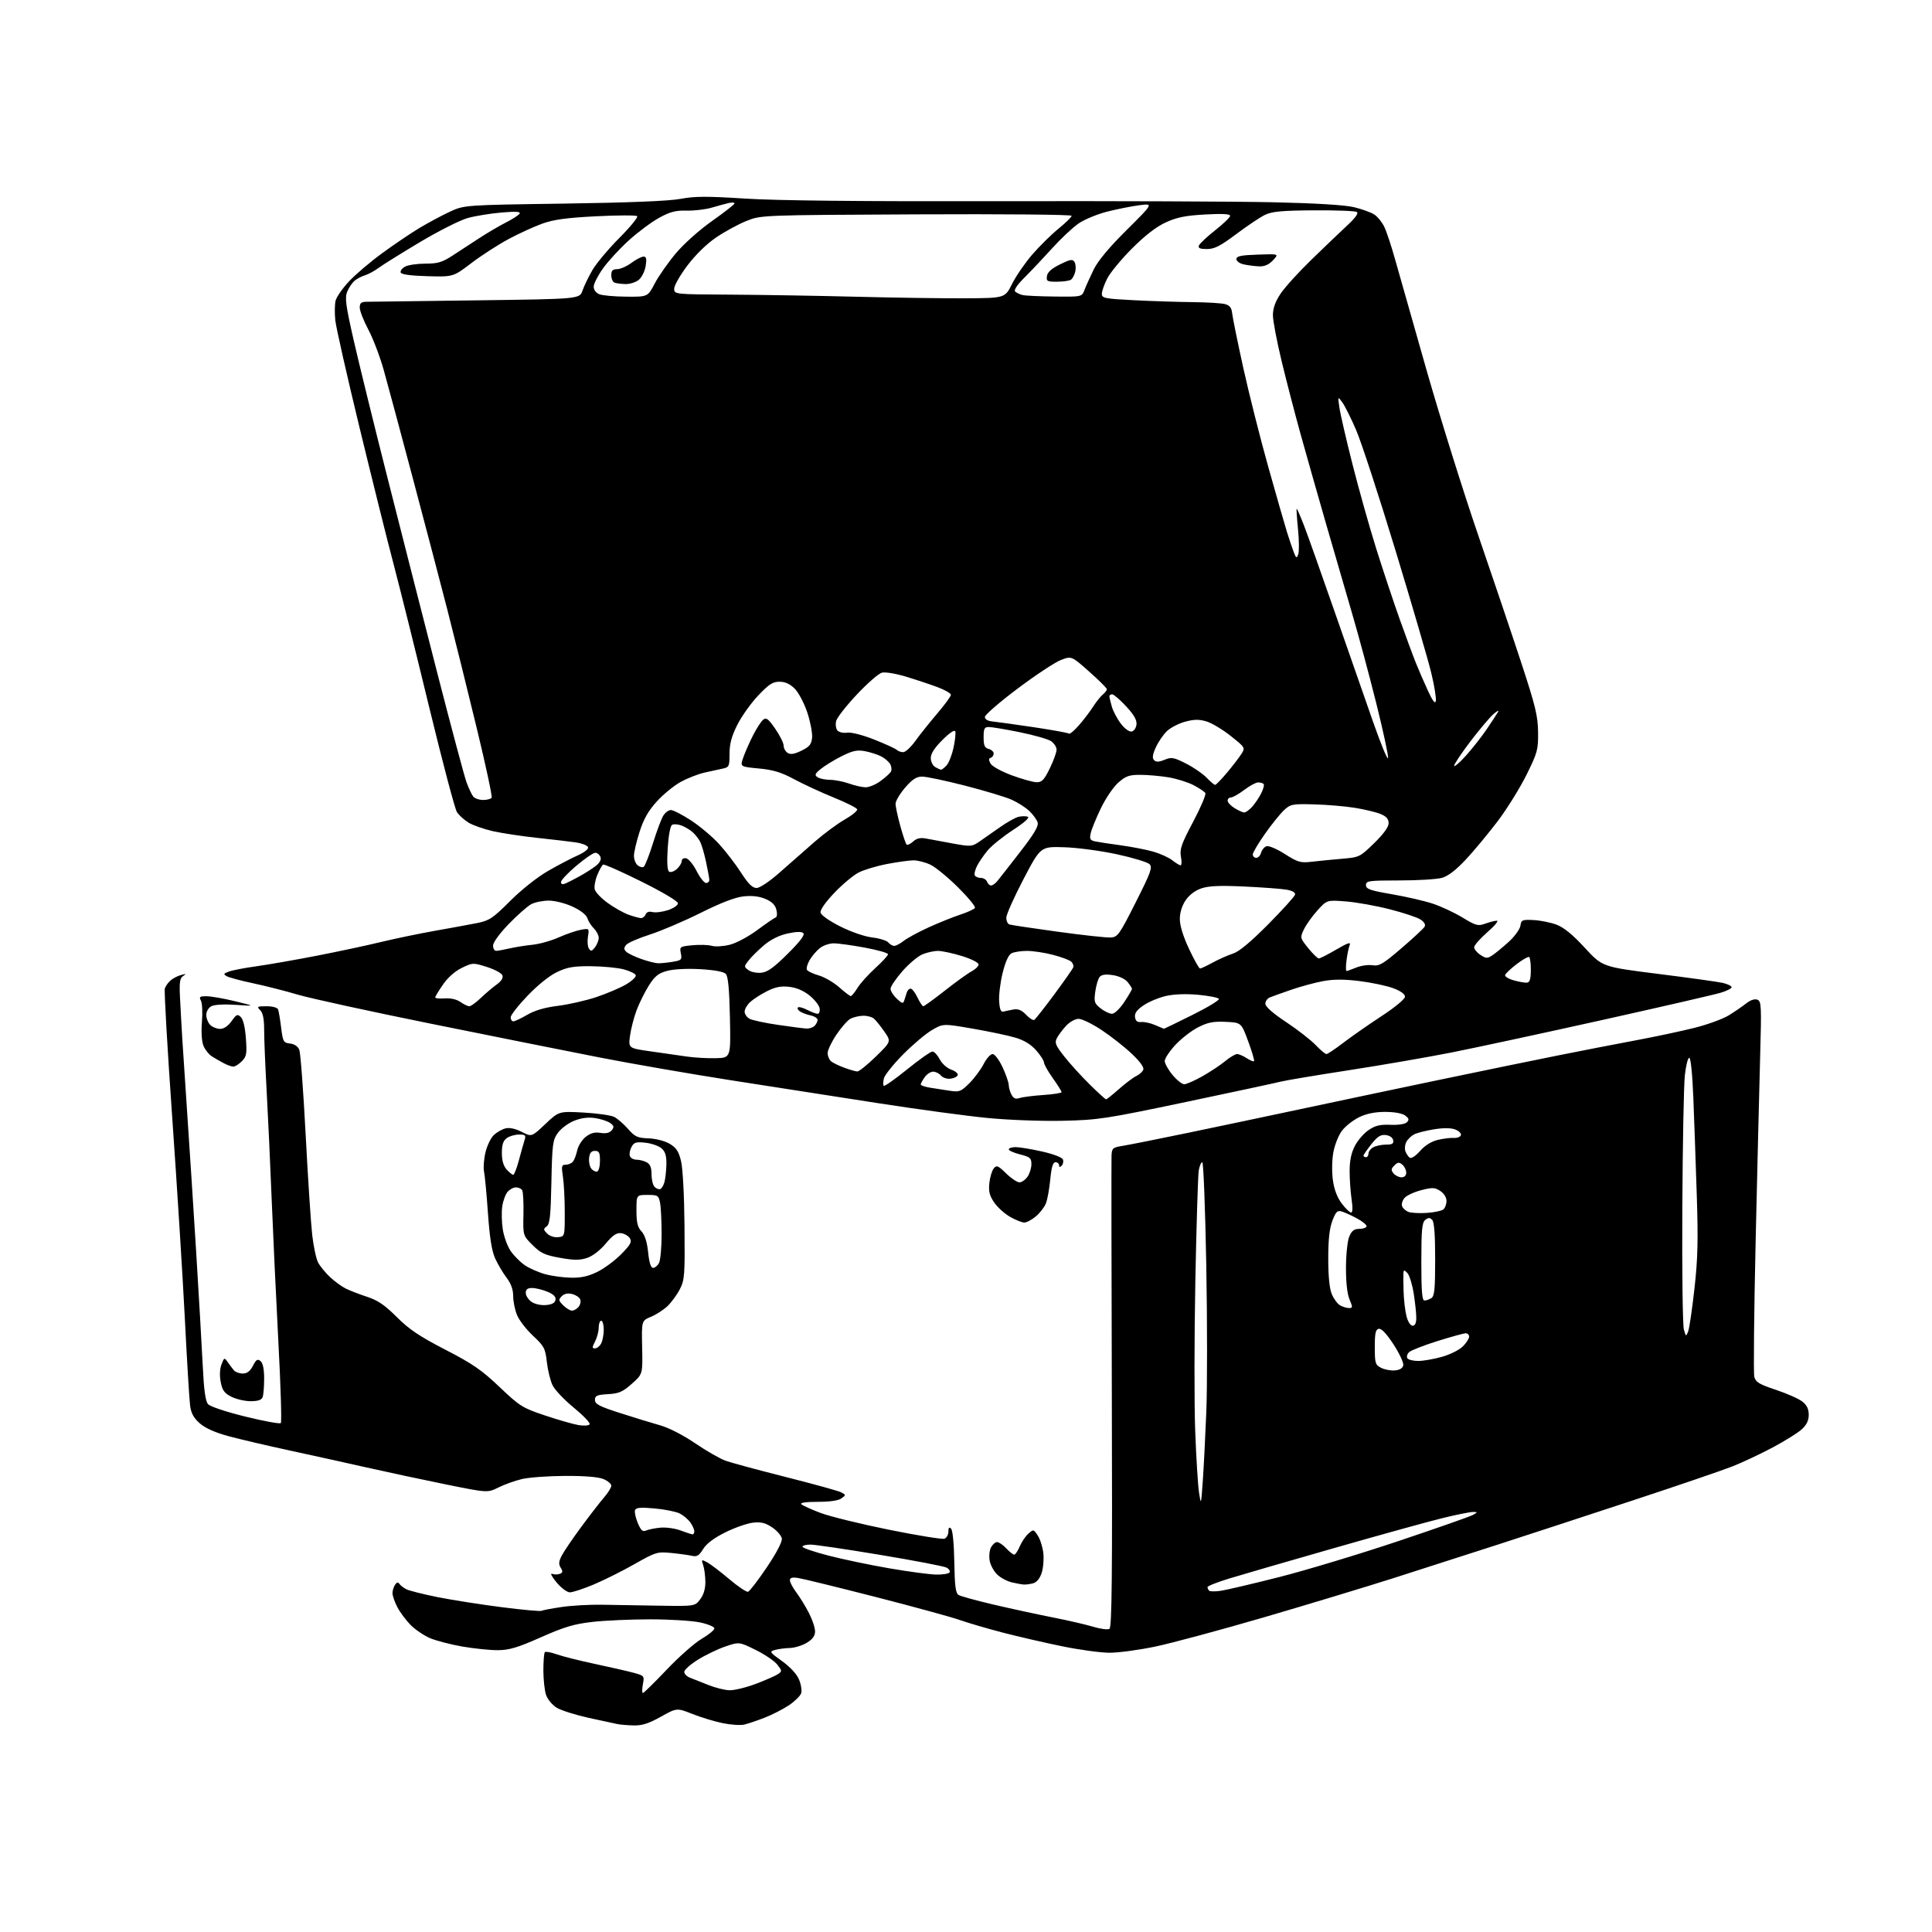 <?xml version="1.0" encoding="UTF-8" standalone="no"?>
<svg 
  version="1.1" 
  xmlns="http://www.w3.org/2000/svg" 
  xmlns:xlink="http://www.w3.org/1999/xlink" 
  xmlns:svg="http://www.w3.org/2000/svg"
  xmlns:rdf="http://www.w3.org/1999/02/22-rdf-syntax-ns#"
  xmlns:cc="http://creativecommons.org/ns#"
  xmlns:dc="http://purl.org/dc/elements/1.1/"
  viewBox="0 0 768 768"
  width="768"
  height="768"
>
<style>svg {background-color: white; }</style>"
<path stroke="none" fill="black" fill-rule="evenodd" d="M251.90,685.88C249.48,685.82 246.60,685.58 245.50,685.36C244.40,685.13 239.22,684.01 234.00,682.87C228.78,681.72 223.08,679.92 221.34,678.87C219.60,677.81 217.69,675.54 217.09,673.82C216.49,672.11 216.00,667.69 216.00,664.02C216.00,660.34 216.27,657.07 216.59,656.74C216.92,656.42 219.05,656.82 221.34,657.63C223.63,658.44 230.45,660.15 236.50,661.44C242.55,662.72 249.46,664.31 251.85,664.95C256.11,666.11 256.19,666.20 255.55,669.57C255.20,671.45 255.20,673.00 255.56,673.00C255.92,673.00 260.16,668.84 264.99,663.75C269.82,658.66 276.06,653.15 278.86,651.50C281.67,649.85 283.97,647.97 283.98,647.32C283.99,646.67 281.41,645.60 278.25,644.93C275.09,644.26 266.20,643.71 258.50,643.71C250.80,643.71 240.45,644.17 235.50,644.73C228.19,645.56 224.34,646.72 215.00,650.85C205.69,654.98 202.43,655.95 197.88,655.97C194.79,655.99 188.43,655.33 183.75,654.52C179.07,653.70 173.27,652.19 170.87,651.16C168.47,650.12 165.00,647.75 163.16,645.89C161.33,644.03 158.96,640.83 157.91,638.79C156.86,636.75 156.01,634.27 156.02,633.29C156.02,632.31 156.47,630.83 157.02,630.00C157.69,628.97 158.23,628.84 158.75,629.60C159.16,630.21 160.40,631.17 161.50,631.74C162.60,632.32 168.22,633.73 174.00,634.89C179.78,636.04 191.25,637.84 199.50,638.89C207.75,639.94 214.84,640.59 215.25,640.33C215.67,640.08 219.27,639.40 223.25,638.81C227.24,638.22 234.55,637.81 239.50,637.91C244.45,638.01 254.75,638.18 262.39,638.29C276.28,638.50 276.28,638.50 278.36,635.71C279.74,633.87 280.43,631.49 280.39,628.71C280.36,626.39 279.97,623.44 279.52,622.14C278.75,619.90 278.83,619.84 281.10,621.05C282.42,621.75 286.36,624.74 289.86,627.71C293.36,630.67 296.74,632.94 297.36,632.75C297.99,632.56 301.34,628.20 304.80,623.06C308.60,617.44 310.98,612.89 310.80,611.64C310.64,610.50 308.93,608.50 307.00,607.20C304.28,605.35 302.57,604.93 299.34,605.28C297.06,605.53 292.11,607.26 288.36,609.12C283.82,611.37 280.86,613.59 279.52,615.76C277.87,618.43 277.04,618.92 275.00,618.45C273.62,618.14 269.92,617.63 266.76,617.32C261.27,616.79 260.64,616.98 252.26,621.74C247.44,624.48 240.13,628.13 236.02,629.86C231.90,631.59 227.63,632.99 226.52,632.98C225.40,632.97 223.03,631.19 221.21,629.00C219.39,626.81 218.61,625.30 219.46,625.62C220.31,625.95 221.69,625.95 222.52,625.63C223.73,625.17 223.81,624.67 222.90,623.21C222.01,621.78 222.10,620.71 223.31,618.36C224.17,616.70 227.67,611.55 231.09,606.92C234.51,602.29 238.58,597.02 240.15,595.22C241.72,593.41 243.00,591.33 243.00,590.59C243.00,589.85 241.59,588.66 239.86,587.94C237.84,587.11 232.40,586.66 224.61,586.70C217.95,586.73 210.25,587.29 207.50,587.94C204.75,588.59 200.55,590.09 198.16,591.28C193.83,593.44 193.83,593.44 177.16,590.06C168.00,588.20 153.75,585.15 145.50,583.29C137.25,581.43 123.45,578.38 114.83,576.52C106.21,574.66 95.46,572.14 90.95,570.93C85.51,569.46 81.62,567.73 79.42,565.80C76.97,563.64 75.96,561.79 75.56,558.69C75.26,556.39 74.31,540.77 73.47,524.00C72.62,507.23 70.36,471.26 68.45,444.07C66.54,416.88 65.22,393.88 65.52,392.95C65.81,392.02 66.83,390.58 67.78,389.75C68.72,388.92 70.62,387.94 72.00,387.57C73.98,387.04 74.16,387.12 72.85,387.95C71.50,388.80 71.26,390.34 71.54,396.24C71.73,400.24 72.16,408.00 72.50,413.50C72.84,419.00 73.77,432.95 74.55,444.50C75.34,456.05 76.86,479.68 77.94,497.00C79.01,514.33 80.19,534.80 80.57,542.50C81.05,552.56 81.65,556.97 82.70,558.17C83.55,559.13 89.78,561.21 97.54,563.12C104.90,564.93 111.24,566.09 111.63,565.70C112.02,565.32 111.58,550.71 110.65,533.25C109.73,515.79 108.53,490.25 107.98,476.50C107.44,462.75 106.54,443.40 105.99,433.50C105.44,423.60 104.99,412.72 105.00,409.32C105.00,405.03 104.52,402.66 103.43,401.57C102.00,400.14 102.23,400.00 105.96,400.00C108.32,400.00 110.26,400.53 110.54,401.25C110.80,401.94 111.35,405.20 111.76,408.50C112.45,414.12 112.68,414.52 115.30,414.82C117.06,415.02 118.43,415.96 118.98,417.32C119.46,418.52 120.59,433.68 121.50,451.00C122.41,468.32 123.58,486.25 124.10,490.84C124.62,495.43 125.67,500.38 126.44,501.84C127.20,503.30 129.33,505.91 131.16,507.64C133.00,509.36 135.85,511.44 137.50,512.25C139.15,513.06 142.97,514.54 146.00,515.53C150.19,516.89 152.98,518.80 157.73,523.55C162.62,528.44 166.74,531.21 176.97,536.49C187.80,542.07 191.43,544.57 198.56,551.34C206.63,559.01 207.68,559.67 216.62,562.66C221.84,564.41 227.84,566.13 229.95,566.49C232.10,566.85 234.06,566.72 234.39,566.18C234.72,565.65 231.88,562.68 228.09,559.57C224.30,556.47 220.49,552.44 219.63,550.62C218.76,548.80 217.75,544.65 217.38,541.41C216.76,535.99 216.30,535.12 211.89,531.00C209.24,528.52 206.38,524.83 205.54,522.78C204.69,520.74 204.00,517.34 204.00,515.23C204.00,512.63 203.15,510.27 201.39,507.94C199.95,506.05 197.91,502.60 196.85,500.28C195.49,497.28 194.66,492.09 193.97,482.28C193.44,474.70 192.74,467.24 192.41,465.71C192.09,464.17 192.35,460.73 192.99,458.06C193.63,455.39 195.13,452.29 196.32,451.18C197.52,450.06 199.62,448.87 201.00,448.54C202.57,448.16 204.95,448.68 207.42,449.95C211.35,451.96 211.35,451.96 216.76,446.84C222.18,441.72 222.18,441.72 231.97,442.26C237.35,442.55 242.82,443.33 244.13,443.98C245.43,444.64 247.91,446.78 249.64,448.75C252.39,451.89 253.40,452.35 257.78,452.51C260.64,452.61 264.21,453.52 266.14,454.64C268.79,456.19 269.76,457.62 270.70,461.43C271.41,464.27 271.99,474.94 272.10,487.38C272.28,506.95 272.15,508.79 270.24,512.50C269.11,514.70 266.90,517.71 265.34,519.20C263.78,520.68 260.82,522.60 258.76,523.45C255.03,525.01 255.03,525.01 255.26,535.62C255.50,546.23 255.50,546.23 251.18,550.06C247.53,553.30 246.05,553.95 241.68,554.20C237.27,554.46 236.50,554.80 236.50,556.50C236.50,558.15 238.24,559.06 246.50,561.71C252.00,563.48 259.14,565.66 262.36,566.57C265.85,567.54 271.52,570.45 276.33,573.72C280.79,576.76 286.25,579.89 288.47,580.68C290.68,581.47 301.50,584.39 312.50,587.17C323.50,589.95 333.37,592.68 334.43,593.24C336.31,594.24 336.31,594.30 334.49,595.63C333.30,596.50 329.88,597.00 325.11,597.00C320.36,597.00 317.95,597.35 318.55,597.95C319.07,598.47 322.52,600.04 326.22,601.43C329.91,602.82 342.15,605.82 353.42,608.10C364.69,610.38 374.60,611.98 375.45,611.66C376.30,611.33 377.00,610.06 377.00,608.83C377.00,607.24 377.31,606.91 378.08,607.68C378.70,608.30 379.24,613.85 379.35,620.93C379.51,630.42 379.88,633.31 381.03,634.02C381.84,634.52 388.12,636.25 395.00,637.86C401.88,639.47 412.45,641.76 418.50,642.95C424.55,644.14 431.81,645.82 434.64,646.68C437.47,647.54 440.34,647.91 441.02,647.49C441.99,646.89 442.19,626.85 441.97,554.61C441.82,503.95 441.77,461.08 441.85,459.34C441.99,456.42 442.33,456.12 446.25,455.50C448.59,455.13 460.18,452.82 472.00,450.37C483.82,447.91 504.07,443.65 517.00,440.89C529.92,438.13 554.45,432.96 571.50,429.39C588.55,425.83 610.15,421.39 619.50,419.52C628.85,417.65 642.80,414.94 650.50,413.50C658.20,412.06 668.65,409.83 673.72,408.55C678.78,407.28 684.86,405.05 687.22,403.61C689.57,402.16 692.70,400.02 694.17,398.85C695.82,397.54 697.51,396.98 698.57,397.39C700.17,398.00 700.25,399.78 699.69,419.78C699.36,431.72 698.55,464.73 697.90,493.13C697.25,521.53 697.01,545.90 697.36,547.30C697.89,549.42 699.30,550.27 705.95,552.48C710.32,553.94 715.04,556.03 716.45,557.14C718.25,558.55 719.00,560.10 719.00,562.39C719.00,564.64 718.16,566.40 716.25,568.16C714.74,569.55 709.55,572.79 704.71,575.37C699.88,577.94 692.68,581.33 688.71,582.90C684.75,584.46 666.88,590.57 649.00,596.46C631.12,602.35 607.05,610.24 595.50,613.97C583.95,617.71 565.27,623.71 554.00,627.31C542.73,630.90 519.41,637.95 502.20,642.98C484.98,648.00 465.63,653.21 459.20,654.55C452.76,655.89 444.63,656.99 441.11,656.99C437.60,657.00 429.05,655.83 422.11,654.40C415.18,652.98 404.55,650.52 398.50,648.95C392.45,647.37 384.80,645.13 381.50,643.97C378.20,642.80 363.12,638.68 348.00,634.80C332.88,630.93 319.04,627.54 317.25,627.27C314.88,626.91 314.00,627.17 314.00,628.20C314.00,628.97 315.16,631.16 316.58,633.06C318.00,634.95 320.25,638.62 321.58,641.22C322.91,643.81 324.00,647.08 324.00,648.48C324.00,650.28 323.05,651.61 320.75,653.01C318.96,654.10 315.93,655.04 314.00,655.10C312.07,655.15 309.41,655.50 308.07,655.88C305.76,656.52 305.89,656.74 310.89,660.33C314.10,662.63 316.72,665.47 317.62,667.62C318.43,669.56 318.81,672.01 318.48,673.07C318.14,674.13 315.98,676.27 313.68,677.82C311.38,679.38 307.02,681.61 304.00,682.79C300.98,683.97 297.30,685.21 295.83,685.55C294.36,685.90 290.54,685.64 287.33,684.99C284.12,684.34 278.70,682.70 275.27,681.34C269.04,678.88 269.04,678.88 262.67,682.44C257.86,685.13 255.23,685.97 251.90,685.88zM289.98,671.90C291.89,671.96 296.62,670.81 300.48,669.35C304.34,667.88 308.29,666.15 309.26,665.49C310.93,664.36 310.91,664.16 308.97,661.69C307.85,660.26 303.98,657.64 300.38,655.87C293.83,652.64 293.83,652.64 288.33,654.51C285.30,655.54 280.39,657.91 277.41,659.77C274.43,661.63 272.00,663.80 272.00,664.60C272.00,665.39 273.01,666.43 274.25,666.90C275.49,667.37 278.75,668.66 281.50,669.78C284.25,670.89 288.07,671.85 289.98,671.90zM485.40,632.35C487.66,632.00 498.05,629.56 508.50,626.91C518.95,624.26 540.12,617.88 555.54,612.72C570.97,607.55 584.47,602.82 585.54,602.20C587.48,601.07 587.48,601.06 585.50,601.03C584.40,601.02 579.00,602.10 573.50,603.45C568.00,604.79 548.65,610.14 530.50,615.34C512.35,620.53 493.56,625.98 488.75,627.45C483.94,628.92 480.00,630.47 480.00,630.89C480.00,631.32 480.29,631.96 480.65,632.32C481.01,632.68 483.15,632.69 485.40,632.35zM407.00,629.88C406.18,629.84 404.01,629.44 402.18,629.01C400.36,628.58 397.78,627.20 396.45,625.95C395.12,624.70 393.76,622.22 393.42,620.45C393.09,618.67 393.32,616.26 393.94,615.11C394.56,613.95 395.65,613.00 396.36,613.00C397.07,613.00 398.71,614.12 400.00,615.50C401.29,616.88 402.71,618.00 403.16,618.00C403.61,618.00 404.59,616.54 405.35,614.75C406.11,612.96 407.65,610.67 408.78,609.67C410.80,607.87 410.88,607.89 412.55,610.43C413.48,611.86 414.47,614.99 414.74,617.40C415.01,619.80 414.71,623.34 414.07,625.28C413.35,627.48 412.09,629.01 410.71,629.38C409.49,629.71 407.82,629.93 407.00,629.88zM372.19,625.92C374.77,625.97 377.15,625.57 377.47,625.05C377.79,624.53 377.25,623.67 376.25,623.14C375.26,622.61 363.40,620.33 349.90,618.09C336.39,615.84 323.91,614.00 322.17,614.00C320.43,614.00 319.00,614.38 319.00,614.85C319.00,615.32 323.61,616.89 329.25,618.35C334.89,619.82 345.80,622.10 353.50,623.43C361.20,624.76 369.61,625.88 372.19,625.92zM275.25,609.93C275.66,609.97 276.00,609.43 276.00,608.72C276.00,608.02 275.30,606.44 274.44,605.22C273.58,603.99 271.67,602.38 270.19,601.63C268.71,600.89 264.23,599.99 260.22,599.63C254.67,599.13 252.83,599.29 252.44,600.29C252.16,601.02 252.65,603.31 253.52,605.39C254.76,608.35 255.47,609.01 256.80,608.42C257.74,608.00 260.30,607.48 262.50,607.27C264.70,607.06 268.30,607.55 270.50,608.37C272.70,609.19 274.84,609.89 275.25,609.93zM478.11,589.00C478.48,583.77 479.12,571.40 479.52,561.50C479.93,551.60 479.92,525.16 479.51,502.75C479.10,480.34 478.39,462.00 477.93,462.00C477.47,462.00 476.84,463.46 476.53,465.25C476.21,467.04 475.61,486.73 475.17,509.00C474.74,531.27 474.71,558.19 475.11,568.82C475.51,579.45 476.19,590.47 476.63,593.32C477.42,598.42 477.44,598.36 478.11,589.00zM99.64,557.00C97.36,557.00 93.93,556.21 92.02,555.25C89.20,553.83 88.38,552.72 87.74,549.39C87.24,546.84 87.36,544.19 88.04,542.39C89.12,539.58 89.19,539.56 90.54,541.50C91.31,542.60 92.41,544.06 93.01,544.75C93.60,545.44 95.17,546.00 96.51,546.00C98.22,546.00 99.42,545.08 100.54,542.93C101.83,540.43 102.39,540.08 103.56,541.05C104.51,541.84 105.00,544.22 105.00,548.04C105.00,551.23 104.73,554.55 104.39,555.42C103.97,556.51 102.50,557.00 99.64,557.00zM554.49,544.76C556.45,544.59 557.60,543.88 557.83,542.70C558.01,541.71 556.26,537.97 553.94,534.40C551.19,530.19 549.14,528.02 548.10,528.22C546.82,528.47 546.50,529.90 546.50,535.48C546.50,541.89 546.70,542.54 549.00,543.73C550.38,544.44 552.85,544.90 554.49,544.76zM563.74,541.00C565.74,541.00 569.98,540.27 573.18,539.37C576.37,538.47 580.12,536.61 581.49,535.23C582.87,533.86 584.00,532.11 584.00,531.36C584.00,530.61 583.39,530.00 582.64,530.00C581.89,530.00 576.83,531.40 571.39,533.10C565.95,534.81 560.88,536.79 560.13,537.51C559.38,538.22 559.07,539.30 559.44,539.90C559.81,540.51 561.75,541.00 563.74,541.00zM236.52,536.00C237.30,536.00 238.40,535.13 238.96,534.07C239.53,533.00 240.00,530.53 240.00,528.57C240.00,526.60 239.55,525.00 239.00,525.00C238.45,525.00 238.00,526.24 237.99,527.75C237.99,529.26 237.34,531.74 236.55,533.25C235.33,535.60 235.32,536.00 236.52,536.00zM671.07,529.26C671.54,528.04 672.67,520.39 673.57,512.26C674.90,500.42 675.08,493.05 674.49,475.00C674.09,462.62 673.48,445.30 673.13,436.50C672.75,426.92 672.10,420.50 671.50,420.50C670.95,420.50 670.16,423.65 669.75,427.50C669.33,431.35 668.88,454.98 668.75,480.00C668.61,505.02 668.89,526.85 669.36,528.50C670.19,531.39 670.25,531.42 671.07,529.26zM561.54,527.00C562.52,527.00 563.00,525.94 562.99,523.75C562.99,521.96 562.51,517.58 561.94,514.00C561.36,510.43 560.24,506.84 559.45,506.04C558.18,504.75 557.99,504.75 557.88,506.04C557.81,506.84 557.85,510.20 557.95,513.50C558.05,516.80 558.57,521.19 559.11,523.25C559.67,525.43 560.69,527.00 561.54,527.00zM227.38,521.00C228.14,521.00 229.31,520.33 229.99,519.51C230.67,518.69 230.97,517.36 230.65,516.54C230.34,515.73 228.90,514.76 227.46,514.40C225.71,513.96 224.32,514.25 223.31,515.26C221.94,516.63 222.01,517.01 223.89,518.89C225.05,520.05 226.62,521.00 227.38,521.00zM536.20,519.97C537.75,520.00 537.77,519.70 536.45,516.53C535.52,514.31 535.02,509.72 535.05,503.78C535.07,498.56 535.65,493.19 536.37,491.50C537.34,489.24 538.31,488.50 540.31,488.50C541.76,488.50 543.08,488.06 543.23,487.52C543.38,486.98 541.70,485.57 539.50,484.38C537.30,483.19 534.55,481.93 533.39,481.59C531.62,481.06 531.03,481.63 529.64,485.26C528.49,488.29 528.00,492.75 528.00,500.32C528.00,507.29 528.49,512.25 529.41,514.43C530.18,516.28 531.64,518.28 532.66,518.87C533.67,519.46 535.26,519.95 536.20,519.97zM216.99,518.78C219.40,518.59 220.59,517.95 220.82,516.73C221.05,515.50 220.08,514.51 217.61,513.48C215.66,512.67 212.92,512.00 211.53,512.00C209.69,512.00 209.00,512.53 209.00,513.94C209.00,515.01 210.01,516.60 211.25,517.48C212.54,518.39 214.98,518.95 216.99,518.78zM566.25,516.98C566.94,516.98 568.17,516.54 569.00,516.02C570.22,515.25 570.50,512.37 570.50,500.58C570.50,490.60 570.12,485.72 569.29,484.89C568.35,483.95 567.75,483.97 566.54,484.96C565.27,486.02 565.00,488.99 565.00,501.62C565.00,513.27 565.30,517.00 566.25,516.98zM227.05,507.91C231.09,507.98 233.96,507.32 237.57,505.53C240.30,504.17 244.54,501.01 246.99,498.51C250.67,494.76 251.27,493.65 250.38,492.23C249.78,491.28 248.22,490.37 246.90,490.21C245.09,489.99 243.57,491.02 240.77,494.37C238.53,497.05 235.57,499.32 233.36,500.05C230.45,501.01 228.19,501.00 222.59,500.00C216.55,498.92 214.94,498.17 211.70,494.93C207.89,491.13 207.89,491.13 208.08,482.69C208.18,478.04 207.96,473.74 207.57,473.12C207.19,472.50 206.08,472.00 205.10,472.00C204.11,472.00 202.63,472.79 201.79,473.75C200.95,474.71 199.99,477.31 199.66,479.52C199.32,481.74 199.42,485.88 199.87,488.73C200.32,491.59 201.73,495.44 203.00,497.30C204.28,499.16 206.80,501.69 208.60,502.93C210.41,504.17 214.05,505.77 216.69,506.50C219.34,507.23 224.00,507.86 227.05,507.91zM259.61,504.00C260.33,504.00 261.40,503.13 261.96,502.07C262.53,501.00 263.00,495.88 263.00,490.69C263.00,485.50 262.72,479.84 262.38,478.12C261.79,475.20 261.48,475.00 257.38,475.00C253.00,475.00 253.00,475.00 253.00,481.19C253.00,485.99 253.45,487.85 255.00,489.50C256.33,490.91 257.21,493.67 257.64,497.81C258.07,501.95 258.72,504.00 259.61,504.00zM221.88,491.80C224.50,491.50 224.50,491.50 224.50,482.00C224.50,476.77 224.17,470.36 223.77,467.75C223.12,463.53 223.24,463.00 224.90,463.00C225.92,463.00 227.21,462.44 227.76,461.75C228.32,461.06 229.08,459.04 229.46,457.26C229.84,455.48 231.36,453.08 232.83,451.92C234.75,450.41 236.39,449.96 238.69,450.34C240.84,450.69 242.29,450.36 243.15,449.32C244.20,448.05 244.11,447.55 242.58,446.43C241.56,445.69 238.87,444.80 236.59,444.46C233.77,444.04 231.09,444.38 228.21,445.53C225.88,446.47 222.97,448.63 221.75,450.35C219.71,453.21 219.50,454.82 219.19,469.93C218.92,483.31 218.57,486.60 217.32,487.51C215.94,488.51 215.97,488.82 217.51,490.37C218.51,491.37 220.37,491.98 221.88,491.80zM407.17,485.98C406.25,485.97 403.71,484.96 401.53,483.72C399.35,482.48 396.49,479.90 395.19,477.98C393.34,475.25 392.92,473.58 393.29,470.25C393.54,467.91 394.33,465.31 395.04,464.45C396.17,463.09 396.76,463.33 399.95,466.45C401.95,468.40 404.33,470.00 405.24,470.00C406.14,470.00 407.59,469.00 408.44,467.78C409.30,466.56 410.00,464.31 410.00,462.79C410.00,460.35 409.47,459.90 405.50,458.90C403.02,458.27 401.00,457.37 401.00,456.88C401.00,456.40 402.24,456.00 403.75,456.00C405.26,456.00 409.98,456.78 414.23,457.74C418.70,458.74 422.20,460.08 422.52,460.90C422.82,461.69 422.60,462.80 422.03,463.37C421.32,464.08 421.00,464.03 421.00,463.20C421.00,462.54 420.36,462.00 419.58,462.00C418.56,462.00 417.98,463.89 417.51,468.75C417.15,472.46 416.39,476.75 415.80,478.27C415.22,479.79 413.41,482.16 411.79,483.52C410.17,484.88 408.09,485.99 407.17,485.98zM567.19,482.15C570.11,481.95 573.06,481.34 573.75,480.77C574.44,480.21 575.00,478.70 575.00,477.40C575.00,476.00 574.00,474.39 572.52,473.42C570.36,472.01 569.41,471.97 565.00,473.10C562.23,473.81 559.24,475.18 558.36,476.16C557.48,477.13 557.03,478.63 557.36,479.49C557.69,480.35 558.84,481.37 559.92,481.77C560.99,482.17 564.27,482.34 567.19,482.15zM537.09,482.00C537.70,482.00 537.78,480.06 537.28,476.75C536.85,473.86 536.50,468.80 536.50,465.50C536.50,461.36 537.15,458.26 538.59,455.50C539.73,453.30 542.19,450.47 544.05,449.21C546.67,447.42 548.61,446.96 552.74,447.13C555.92,447.26 558.55,446.85 559.28,446.10C560.24,445.13 560.09,444.56 558.56,443.43C557.38,442.56 554.26,442.00 550.62,442.00C546.58,442.00 543.22,442.68 540.29,444.10C537.90,445.26 534.83,447.67 533.47,449.46C532.10,451.24 530.55,455.14 530.02,458.10C529.47,461.17 529.39,465.95 529.85,469.17C530.37,472.91 531.58,476.07 533.37,478.42C534.87,480.39 536.54,482.00 537.09,482.00zM262.43,472.69C262.99,472.50 263.75,471.26 264.12,469.93C264.50,468.59 264.85,465.43 264.90,462.90C264.97,459.52 264.48,457.84 263.04,456.54C261.96,455.56 259.08,454.54 256.64,454.26C252.81,453.83 252.04,454.07 251.02,455.96C250.38,457.17 250.09,458.80 250.39,459.58C250.69,460.36 251.88,461.00 253.03,461.00C254.19,461.00 256.00,461.47 257.07,462.04C258.45,462.78 259.00,464.14 259.00,466.84C259.00,468.91 259.55,471.15 260.21,471.81C260.88,472.48 261.88,472.87 262.43,472.69zM557.12,468.00C558.29,468.00 559.00,467.29 559.00,466.12C559.00,465.09 558.30,463.67 557.45,462.96C556.17,461.90 555.62,461.95 554.29,463.29C552.95,464.62 552.90,465.17 553.96,466.45C554.67,467.30 556.09,468.00 557.12,468.00zM204.02,467.00C204.41,467.00 205.41,464.41 206.26,461.25C207.10,458.09 208.12,454.49 208.51,453.25C209.15,451.27 208.89,451.00 206.31,451.00C204.70,451.00 202.51,451.64 201.44,452.42C200.02,453.46 199.50,455.04 199.50,458.31C199.50,461.31 200.13,463.49 201.40,464.90C202.45,466.05 203.63,467.00 204.02,467.00zM237.40,465.70C238.01,465.50 238.50,463.57 238.50,461.42C238.50,458.17 238.16,457.50 236.50,457.50C235.05,457.50 234.41,458.27 234.18,460.31C234.00,461.86 234.41,463.78 235.08,464.59C235.75,465.40 236.80,465.90 237.40,465.70zM564.50,457.53C566.39,455.36 568.97,453.75 571.50,453.14C573.70,452.61 576.58,452.25 577.90,452.34C579.22,452.43 580.49,451.94 580.73,451.26C580.97,450.57 579.96,449.56 578.50,449.00C576.75,448.33 573.81,448.31 569.97,448.93C566.75,449.45 563.19,450.36 562.08,450.96C560.96,451.56 559.59,452.90 559.03,453.95C558.47,455.00 558.31,456.68 558.68,457.68C559.05,458.68 559.84,459.83 560.43,460.23C561.03,460.64 562.81,459.45 564.50,457.53zM543.00,460.00C543.55,460.00 544.00,459.34 544.00,458.54C544.00,457.73 544.87,456.60 545.93,456.04C547.00,455.47 549.28,455.00 551.01,455.00C553.46,455.00 554.07,454.62 553.81,453.25C553.62,452.22 552.41,451.37 550.87,451.20C548.83,450.96 547.56,451.77 545.13,454.84C543.41,457.01 542.00,459.06 542.00,459.39C542.00,459.73 542.45,460.00 543.00,460.00zM422.50,445.53C414.06,445.72 400.94,445.23 392.50,444.41C384.25,443.61 364.68,440.96 349.00,438.52C333.32,436.09 307.23,432.03 291.00,429.49C274.77,426.96 251.15,422.86 238.50,420.39C225.85,417.91 195.70,411.88 171.50,406.98C147.30,402.09 123.45,396.88 118.50,395.42C113.55,393.95 105.53,391.91 100.68,390.88C95.83,389.86 91.10,388.60 90.18,388.08C88.71,387.26 88.81,387.02 91.00,386.21C92.38,385.69 97.33,384.74 102.00,384.10C106.67,383.45 117.47,381.56 126.00,379.90C134.53,378.24 146.00,375.79 151.50,374.45C157.00,373.12 166.68,371.11 173.00,369.99C179.32,368.88 186.89,367.48 189.81,366.90C194.53,365.95 195.97,364.98 202.81,358.14C207.27,353.68 213.56,348.69 217.78,346.26C221.78,343.95 227.11,341.16 229.62,340.05C232.27,338.88 234.00,337.51 233.76,336.78C233.53,336.09 231.35,335.23 228.92,334.87C226.49,334.52 219.55,333.70 213.50,333.06C207.45,332.41 199.56,331.22 195.96,330.41C192.37,329.60 188.00,328.07 186.27,327.02C184.53,325.96 182.44,324.06 181.63,322.80C180.82,321.53 175.85,302.73 170.58,281.00C165.32,259.27 158.99,233.85 156.52,224.50C154.04,215.15 147.93,190.62 142.93,170.00C137.93,149.38 133.59,130.18 133.29,127.34C132.99,124.50 133.04,120.97 133.41,119.50C133.78,118.03 136.18,114.59 138.74,111.85C141.30,109.11 147.24,104.06 151.95,100.63C156.65,97.19 163.26,92.72 166.64,90.69C170.01,88.66 175.41,85.76 178.64,84.25C184.50,81.50 184.50,81.50 224.00,80.94C250.11,80.56 265.87,79.92 270.50,79.06C276.18,77.99 281.01,77.97 296.16,78.94C308.63,79.75 342.11,80.09 397.16,79.98C442.45,79.88 491.43,80.07 506.00,80.40C522.92,80.77 534.56,81.48 538.21,82.35C541.35,83.11 545.00,84.42 546.31,85.28C547.63,86.15 549.43,88.38 550.31,90.24C551.20,92.11 553.11,97.88 554.56,103.07C556.01,108.26 561.63,128.03 567.04,147.00C572.46,165.97 581.68,195.45 587.53,212.50C593.38,229.55 601.13,252.50 604.74,263.50C610.35,280.57 611.33,284.60 611.41,291.00C611.49,298.01 611.19,299.13 606.81,308.00C604.22,313.23 599.07,321.52 595.36,326.43C591.64,331.33 585.95,338.19 582.71,341.66C578.73,345.90 575.62,348.29 573.15,348.97C571.14,349.53 563.54,349.99 556.25,349.99C544.03,350.00 543.00,350.14 543.00,351.85C543.00,353.41 544.59,353.97 553.25,355.46C558.89,356.43 566.20,358.11 569.50,359.20C572.80,360.29 578.15,362.78 581.38,364.74C586.74,367.99 587.55,368.20 590.45,367.15C592.21,366.52 594.28,366.00 595.05,366.00C595.83,366.00 594.11,368.06 591.23,370.58C588.35,373.10 586.00,375.78 586.00,376.55C586.00,377.32 587.12,378.69 588.50,379.59C590.73,381.05 591.24,381.07 593.25,379.74C594.49,378.92 597.42,376.51 599.76,374.38C602.10,372.24 604.18,369.38 604.38,368.00C604.72,365.68 605.10,365.52 609.62,365.74C612.30,365.87 616.41,366.70 618.74,367.57C621.65,368.66 625.17,371.53 629.98,376.76C636.99,384.36 636.99,384.36 659.24,387.15C671.49,388.69 683.00,390.29 684.84,390.72C686.68,391.15 688.25,391.90 688.34,392.39C688.43,392.88 686.48,393.89 684.00,394.63C681.52,395.38 660.38,400.25 637.00,405.45C613.62,410.66 586.62,416.47 577.00,418.38C567.38,420.28 548.92,423.47 536.00,425.46C523.08,427.45 510.93,429.49 509.00,429.99C507.07,430.49 490.20,434.11 471.50,438.04C439.54,444.76 436.60,445.21 422.50,445.53zM405.34,436.48C406.53,436.09 410.76,435.55 414.75,435.28C418.74,435.01 422.00,434.49 422.00,434.14C422.00,433.78 420.43,431.28 418.50,428.57C416.57,425.86 415.00,423.07 415.00,422.36C415.00,421.65 413.61,419.48 411.91,417.55C409.83,415.18 407.12,413.52 403.66,412.49C400.82,411.64 393.19,410.03 386.70,408.91C374.90,406.87 374.90,406.87 370.43,409.49C367.97,410.93 362.82,415.28 358.97,419.17C355.13,423.05 351.71,427.32 351.37,428.66C351.03,430.00 351.00,431.34 351.30,431.63C351.60,431.93 355.78,428.99 360.60,425.09C365.42,421.19 369.94,418.00 370.66,418.00C371.37,418.00 372.66,419.38 373.54,421.07C374.43,422.80 376.43,424.60 378.11,425.19C379.75,425.76 380.92,426.74 380.72,427.36C380.51,427.99 379.22,428.64 377.84,428.80C376.46,428.97 374.75,428.40 374.04,427.55C373.33,426.70 371.94,426.00 370.93,426.00C369.93,426.00 368.41,427.00 367.56,428.22C366.70,429.44 366.00,430.75 366.00,431.11C366.00,431.48 367.69,432.05 369.75,432.38C371.81,432.71 375.35,433.26 377.60,433.60C381.36,434.17 382.01,433.92 385.35,430.59C387.35,428.58 389.90,425.16 391.01,422.97C392.13,420.79 393.73,419.00 394.57,419.00C395.43,419.00 397.15,421.28 398.54,424.25C399.88,427.14 400.98,430.32 400.99,431.32C401.00,432.31 401.49,434.04 402.09,435.16C402.89,436.67 403.73,437.01 405.34,436.48zM439.68,437.00C439.96,437.00 442.29,435.15 444.85,432.88C447.41,430.61 450.49,428.30 451.69,427.75C452.90,427.19 454.15,426.05 454.47,425.23C454.84,424.26 453.16,421.96 449.77,418.77C446.87,416.04 441.50,411.83 437.82,409.40C434.15,406.98 430.08,405.00 428.76,405.00C427.45,405.00 425.22,406.23 423.81,407.75C422.40,409.26 420.74,411.48 420.13,412.67C419.17,414.54 419.58,415.55 423.14,420.05C425.40,422.92 429.94,427.91 433.22,431.13C436.49,434.36 439.40,437.00 439.68,437.00zM470.74,431.00C471.62,431.00 474.85,429.59 477.92,427.86C480.99,426.13 485.07,423.43 486.98,421.86C488.89,420.29 491.04,419.00 491.76,419.00C492.48,419.00 494.19,419.74 495.57,420.64C496.94,421.53 498.26,422.08 498.50,421.84C498.73,421.60 497.69,418.05 496.18,413.95C493.44,406.50 493.44,406.50 487.28,406.20C482.33,405.97 480.16,406.39 476.27,408.36C473.60,409.72 469.53,412.88 467.21,415.39C464.89,417.90 463.00,420.76 463.00,421.75C463.00,422.74 464.38,425.22 466.07,427.27C467.76,429.32 469.86,431.00 470.74,431.00zM340.76,425.93C341.45,425.97 344.77,423.31 348.15,420.01C354.29,414.02 354.29,414.02 351.52,410.03C350.00,407.84 348.12,405.52 347.34,404.87C346.57,404.23 344.62,403.73 343.03,403.78C341.43,403.83 339.20,404.36 338.07,404.96C336.94,405.57 334.43,408.41 332.50,411.27C330.58,414.13 329.00,417.44 329.00,418.61C329.00,419.79 329.61,421.26 330.36,421.88C331.10,422.50 333.46,423.65 335.61,424.43C337.75,425.22 340.07,425.89 340.76,425.93zM92.75,423.99C92.06,423.99 90.38,423.40 89.00,422.67C87.62,421.95 85.50,420.72 84.28,419.96C83.06,419.19 81.53,417.29 80.89,415.75C80.19,414.04 79.94,410.30 80.27,406.22C80.57,402.53 80.39,398.72 79.87,397.76C79.06,396.24 79.39,396.00 82.21,396.03C84.02,396.05 89.10,396.94 93.50,398.02C101.50,399.98 101.50,399.98 93.76,399.45C89.09,399.13 85.22,399.35 84.01,399.99C82.86,400.61 82.00,402.09 82.00,403.46C82.00,404.78 82.71,406.56 83.57,407.43C84.44,408.29 86.21,409.00 87.50,409.00C89.00,409.00 90.67,407.87 92.06,405.91C94.01,403.17 94.42,403.00 95.76,404.33C96.68,405.25 97.45,408.52 97.75,412.79C98.19,418.93 98.00,420.00 96.13,421.87C94.96,423.04 93.44,424.00 92.75,423.99zM284.50,420.65C290.50,420.50 290.50,420.50 290.16,404.50C289.91,393.06 289.44,388.11 288.50,387.13C287.67,386.26 283.96,385.58 278.34,385.26C273.09,384.97 267.75,385.24 265.19,385.94C261.72,386.88 260.32,388.00 257.94,391.75C256.32,394.31 254.12,398.75 253.04,401.62C251.97,404.48 250.80,409.05 250.44,411.76C249.78,416.68 249.78,416.68 258.64,417.93C263.51,418.62 269.98,419.55 273.00,419.99C276.02,420.43 281.20,420.73 284.50,420.65zM527.27,419.00C527.76,419.00 530.71,417.04 533.83,414.64C536.95,412.24 543.77,407.48 549.00,404.05C554.55,400.41 558.50,397.14 558.50,396.19C558.50,395.16 556.76,393.92 553.79,392.81C551.20,391.85 545.22,390.59 540.49,390.00C534.42,389.24 530.18,389.24 526.05,389.99C522.83,390.58 517.11,392.12 513.35,393.42C509.58,394.72 505.71,396.11 504.75,396.50C503.79,396.89 503.00,398.02 503.00,399.02C503.00,400.16 506.00,402.81 511.25,406.29C515.79,409.30 521.05,413.39 522.95,415.38C524.84,417.37 526.79,419.00 527.27,419.00zM320.55,408.87C321.68,408.94 323.14,408.46 323.80,407.80C324.46,407.14 325.00,406.07 325.00,405.43C325.00,404.78 323.76,403.98 322.25,403.65C320.74,403.32 318.84,402.62 318.03,402.08C317.22,401.55 316.84,400.83 317.19,400.48C317.53,400.14 319.18,400.56 320.86,401.43C322.53,402.29 324.40,403.00 325.02,403.00C325.64,403.00 326.00,402.03 325.82,400.85C325.64,399.67 323.85,397.37 321.82,395.74C319.44,393.81 316.60,392.60 313.75,392.28C310.47,391.91 308.23,392.34 304.93,394.00C302.49,395.23 299.49,397.15 298.25,398.29C297.01,399.42 296.00,401.15 296.00,402.14C296.00,403.12 296.89,404.41 297.98,404.99C299.07,405.57 304.14,406.66 309.23,407.40C314.33,408.14 319.42,408.81 320.55,408.87zM462.67,408.96C462.77,408.98 467.85,406.51 473.96,403.47C480.08,400.43 484.84,397.55 484.54,397.06C484.23,396.57 480.56,395.85 476.36,395.45C471.57,395.01 466.82,395.17 463.56,395.90C460.71,396.54 456.69,398.21 454.63,399.61C451.91,401.45 450.97,402.75 451.19,404.33C451.42,405.89 452.12,406.44 453.69,406.27C454.89,406.15 457.37,406.69 459.19,407.48C461.01,408.27 462.58,408.94 462.67,408.96zM204.07,406.00C204.66,406.00 207.14,404.83 209.58,403.40C212.55,401.66 216.55,400.49 221.75,399.84C226.01,399.31 232.87,397.75 237.00,396.38C241.12,395.00 246.44,392.74 248.81,391.36C251.18,389.98 252.94,388.32 252.73,387.67C252.52,387.03 250.36,385.97 247.93,385.33C245.49,384.69 239.68,384.13 235.00,384.09C228.06,384.03 225.58,384.45 221.50,386.37C218.49,387.79 213.82,391.53 209.75,395.77C206.04,399.64 203.00,403.52 203.00,404.40C203.00,405.28 203.48,406.00 204.07,406.00zM411.14,405.42C411.60,405.13 415.16,400.60 419.06,395.35C422.95,390.11 426.35,385.25 426.61,384.57C426.88,383.88 426.48,382.82 425.74,382.20C424.99,381.58 421.73,380.38 418.48,379.54C415.24,378.69 410.62,378.00 408.22,378.00C405.83,378.00 403.05,378.44 402.05,378.97C400.89,379.59 399.62,382.44 398.55,386.80C397.62,390.57 397.01,395.65 397.18,398.08C397.42,401.43 397.86,402.40 399.00,402.10C399.82,401.88 401.63,401.51 403.00,401.27C404.76,400.97 406.22,401.61 407.90,403.39C409.21,404.79 410.67,405.70 411.14,405.42zM442.04,403.00C443.04,403.00 445.16,400.97 446.91,398.33C448.61,395.76 449.99,393.40 449.98,393.08C449.97,392.76 449.18,391.54 448.23,390.37C447.21,389.12 444.81,388.00 442.37,387.63C439.49,387.20 437.89,387.42 437.12,388.36C436.50,389.10 435.73,391.72 435.39,394.19C434.83,398.25 435.03,398.88 437.52,400.84C439.03,402.03 441.07,403.00 442.04,403.00zM186.57,400.00C187.19,400.00 189.22,398.53 191.10,396.73C192.97,394.94 195.81,392.53 197.41,391.38C199.31,390.01 200.11,388.74 199.72,387.71C199.39,386.85 196.61,385.35 193.54,384.38C188.06,382.65 187.88,382.66 183.56,384.76C180.85,386.07 177.99,388.61 176.09,391.38C174.39,393.84 173.00,396.15 173.00,396.51C173.00,396.86 174.71,397.03 176.80,396.88C179.14,396.71 181.53,397.25 183.02,398.30C184.35,399.24 185.95,400.00 186.57,400.00zM367.02,400.00C367.38,400.00 371.26,397.19 375.64,393.75C380.01,390.31 384.81,386.86 386.30,386.08C387.78,385.30 389.00,384.08 389.00,383.37C389.00,382.65 386.07,381.18 382.39,380.04C378.76,378.92 374.47,378.00 372.86,378.00C371.25,378.00 368.46,378.62 366.66,379.37C364.86,380.12 361.27,383.15 358.69,386.10C356.11,389.05 354.00,392.18 354.00,393.06C354.00,393.93 355.11,395.70 356.47,396.98C358.63,399.00 359.02,399.09 359.47,397.65C359.76,396.74 360.21,395.32 360.47,394.50C360.73,393.68 361.41,393.00 361.98,393.00C362.56,393.00 363.78,394.57 364.70,396.50C365.62,398.43 366.66,400.00 367.02,400.00zM338.17,395.96C338.54,395.98 339.76,394.51 340.88,392.70C342.00,390.88 345.19,387.34 347.96,384.82C350.73,382.31 353.00,379.83 353.00,379.33C353.00,378.82 348.84,377.63 343.75,376.69C338.66,375.75 333.10,374.98 331.38,374.99C329.67,374.99 327.20,375.85 325.88,376.90C324.57,377.94 322.74,380.10 321.81,381.69C320.89,383.29 320.44,385.04 320.81,385.59C321.19,386.15 323.33,387.13 325.57,387.78C327.80,388.44 331.40,390.53 333.57,392.44C335.73,394.35 337.80,395.94 338.17,395.96zM607.00,390.62C608.10,390.51 608.51,389.19 608.53,385.66C608.54,383.01 608.24,380.65 607.86,380.42C607.48,380.18 605.26,381.45 602.91,383.24C600.57,385.03 598.50,386.98 598.31,387.57C598.11,388.16 599.65,389.12 601.73,389.70C603.80,390.29 606.17,390.70 607.00,390.62zM302.64,386.68C305.10,386.43 307.63,384.62 313.12,379.15C317.98,374.33 320.03,371.63 319.35,370.95C318.68,370.28 316.64,370.31 313.17,371.06C309.87,371.76 306.49,373.42 303.87,375.61C301.60,377.51 298.82,380.23 297.69,381.66C295.70,384.20 295.69,384.30 297.52,385.64C298.56,386.40 300.86,386.87 302.64,386.68zM535.25,386.00C535.53,386.00 537.27,385.38 539.13,384.62C540.98,383.85 543.89,383.44 545.58,383.70C548.27,384.12 549.76,383.24 557.08,376.95C561.71,372.98 565.85,369.14 566.28,368.41C566.78,367.55 566.21,366.53 564.67,365.52C563.36,364.66 557.83,362.82 552.39,361.44C546.95,360.05 539.12,358.65 534.98,358.33C527.47,357.74 527.47,357.74 523.70,361.91C521.62,364.21 519.21,367.59 518.33,369.44C516.75,372.74 516.78,372.84 520.03,376.89C521.85,379.15 523.75,381.00 524.25,381.00C524.75,381.00 527.88,379.41 531.20,377.46C535.80,374.77 537.07,374.35 536.51,375.71C536.11,376.69 535.55,379.41 535.26,381.75C534.97,384.09 534.97,386.00 535.25,386.00zM477.03,385.00C477.43,385.00 479.72,383.93 482.12,382.61C484.53,381.30 488.12,379.71 490.10,379.08C492.53,378.31 497.09,374.52 504.10,367.46C509.82,361.69 514.63,356.37 514.80,355.63C514.99,354.76 513.74,354.05 511.30,353.64C509.21,353.29 501.65,352.73 494.50,352.40C484.86,351.95 480.48,352.15 477.54,353.15C475.05,354.00 472.72,355.77 471.29,357.90C469.84,360.05 469.00,362.78 469.00,365.35C469.00,367.94 470.33,372.24 472.66,377.21C474.67,381.49 476.64,385.00 477.03,385.00zM261.50,382.91C262.60,382.95 265.23,382.69 267.35,382.34C270.90,381.76 271.15,381.50 270.65,378.98C270.12,376.33 270.26,376.23 275.25,375.75C278.08,375.48 281.55,375.58 282.96,375.99C284.36,376.39 287.59,376.19 290.14,375.54C292.69,374.90 297.58,372.28 301.02,369.72C304.46,367.17 307.73,364.92 308.30,364.73C308.89,364.54 309.03,363.25 308.62,361.63C308.14,359.70 306.82,358.40 304.23,357.32C301.74,356.28 298.90,355.96 295.52,356.33C292.20,356.70 286.44,358.92 278.50,362.89C271.90,366.18 262.82,370.06 258.33,371.50C253.83,372.94 249.60,374.78 248.92,375.60C247.96,376.76 247.95,377.35 248.89,378.29C249.55,378.96 252.20,380.25 254.79,381.17C257.38,382.09 260.40,382.87 261.50,382.91zM197.25,377.98C197.94,377.96 200.35,377.52 202.61,377.00C204.86,376.48 208.94,375.83 211.66,375.56C214.38,375.29 219.06,373.98 222.05,372.65C225.05,371.32 229.02,369.95 230.88,369.61C234.24,369.00 234.26,369.02 233.72,372.33C233.42,374.17 233.60,376.31 234.11,377.09C234.88,378.26 235.29,378.17 236.52,376.56C237.33,375.49 238.00,373.80 238.00,372.81C238.00,371.81 237.14,370.14 236.10,369.10C235.05,368.05 233.88,366.21 233.50,365.01C233.08,363.67 230.80,361.88 227.65,360.42C224.75,359.07 220.62,358.02 218.20,358.01C215.84,358.00 212.69,358.64 211.20,359.41C209.72,360.19 205.69,363.74 202.25,367.29C198.58,371.09 196.00,374.63 196.00,375.88C196.00,377.05 196.56,377.99 197.25,377.98zM355.49,376.00C356.17,376.00 357.89,375.08 359.32,373.96C360.74,372.85 365.19,370.44 369.20,368.62C373.22,366.79 378.86,364.53 381.74,363.58C384.62,362.62 387.24,361.43 387.55,360.91C387.87,360.40 384.84,356.71 380.81,352.72C376.79,348.73 371.86,344.68 369.85,343.73C367.84,342.78 364.84,342.00 363.19,342.00C361.53,342.00 356.80,342.65 352.68,343.44C348.55,344.22 343.45,345.75 341.34,346.83C339.23,347.91 334.88,351.54 331.68,354.90C328.18,358.56 325.98,361.70 326.18,362.75C326.37,363.78 329.61,366.06 334.00,368.27C338.35,370.46 343.70,372.30 346.74,372.66C349.63,373.00 352.49,373.89 353.11,374.64C353.74,375.39 354.80,376.00 355.49,376.00zM441.50,372.67C444.31,372.51 444.94,371.62 451.45,358.73C457.51,346.72 458.21,344.78 456.95,343.52C456.15,342.72 450.30,340.95 443.95,339.58C437.60,338.20 428.18,336.95 423.02,336.79C413.65,336.50 413.65,336.50 406.84,349.50C403.10,356.65 400.03,363.53 400.02,364.78C400.01,366.04 400.56,367.25 401.25,367.49C401.94,367.72 410.60,369.02 420.50,370.38C430.40,371.74 439.85,372.77 441.50,372.67zM254.78,364.96C255.49,364.98 256.32,364.33 256.64,363.51C257.00,362.55 257.99,362.21 259.37,362.56C260.56,362.86 263.33,362.51 265.52,361.80C267.71,361.08 269.50,359.85 269.50,359.07C269.50,358.25 263.45,354.65 255.00,350.45C247.03,346.48 240.16,343.44 239.73,343.69C239.31,343.93 238.28,345.79 237.44,347.81C236.59,349.83 236.14,352.41 236.42,353.55C236.71,354.69 239.05,357.13 241.62,358.98C244.19,360.83 247.92,362.92 249.90,363.63C251.88,364.33 254.08,364.93 254.78,364.96zM300.72,352.99C302.04,353.00 305.84,350.45 310.03,346.75C313.92,343.31 320.12,337.87 323.80,334.65C327.49,331.43 332.88,327.44 335.79,325.78C338.70,324.12 340.93,322.29 340.74,321.71C340.55,321.14 336.36,319.03 331.44,317.04C326.52,315.04 319.47,311.78 315.76,309.79C310.52,306.98 307.37,306.02 301.60,305.48C294.17,304.78 294.17,304.78 295.48,301.07C296.20,299.03 297.92,295.11 299.31,292.37C300.71,289.62 302.52,286.82 303.34,286.13C304.59,285.09 305.37,285.67 308.17,289.70C310.00,292.34 311.50,295.35 311.50,296.38C311.50,297.42 312.22,298.73 313.10,299.29C314.27,300.03 315.77,299.78 318.60,298.40C321.80,296.84 322.56,295.91 322.82,293.21C322.99,291.39 322.13,286.90 320.91,283.22C319.68,279.52 317.44,275.29 315.92,273.76C314.02,271.87 312.12,271.00 309.86,271.00C307.17,271.00 305.63,272.00 301.36,276.52C298.49,279.55 294.76,284.80 293.07,288.18C290.80,292.72 290.00,295.70 290.00,299.64C290.00,304.64 289.83,305.00 287.25,305.54C285.74,305.86 282.48,306.57 280.00,307.13C277.52,307.69 273.32,309.34 270.66,310.78C268.00,312.23 263.72,315.71 261.16,318.52C257.74,322.27 255.90,325.48 254.25,330.63C253.01,334.49 252.00,338.79 252.00,340.20C252.00,341.60 252.66,343.30 253.46,343.96C254.26,344.63 255.34,344.91 255.87,344.58C256.39,344.26 258.05,340.05 259.55,335.24C261.04,330.44 262.89,325.49 263.66,324.25C264.42,323.01 265.79,322.00 266.70,322.00C267.61,322.00 271.21,323.86 274.70,326.13C278.18,328.40 283.19,332.61 285.82,335.49C288.45,338.37 292.38,343.48 294.55,346.85C297.43,351.33 299.10,352.98 300.72,352.99zM224.75,351.21C225.71,350.81 228.30,349.49 230.50,348.27C232.70,347.06 235.58,345.21 236.91,344.16C238.44,342.94 239.09,341.67 238.69,340.63C238.34,339.73 237.42,339.00 236.63,339.00C235.84,339.00 232.45,341.32 229.10,344.16C225.74,346.99 223.00,349.90 223.00,350.63C223.00,351.48 223.60,351.68 224.75,351.21zM393.98,352.00C394.55,352.00 395.66,351.21 396.45,350.25C397.24,349.29 401.31,344.09 405.49,338.69C411.13,331.42 412.93,328.37 412.47,326.91C412.13,325.82 410.64,323.79 409.17,322.38C407.70,320.97 404.50,318.94 402.05,317.86C399.61,316.78 391.28,314.28 383.55,312.29C375.82,310.31 368.16,308.69 366.53,308.71C364.28,308.73 362.65,309.80 359.78,313.12C357.71,315.53 356.00,318.41 356.00,319.52C356.00,320.63 356.85,324.59 357.88,328.32C358.91,332.04 360.03,335.37 360.37,335.71C360.71,336.04 361.88,335.51 362.97,334.53C364.42,333.21 365.84,332.90 368.23,333.35C370.03,333.70 374.81,334.58 378.86,335.32C385.90,336.60 386.36,336.57 389.36,334.52C391.09,333.34 394.75,330.78 397.50,328.83C400.25,326.88 403.56,325.03 404.85,324.71C406.14,324.40 407.81,324.38 408.57,324.67C409.43,324.99 407.19,327.00 402.71,329.92C398.73,332.53 394.22,336.13 392.70,337.95C391.17,339.76 389.25,342.55 388.42,344.15C387.60,345.75 387.19,347.50 387.52,348.03C387.85,348.56 388.94,349.00 389.95,349.00C390.96,349.00 392.05,349.68 392.36,350.50C392.68,351.32 393.41,352.00 393.98,352.00zM280.67,351.00C281.40,351.00 281.98,350.44 281.96,349.75C281.95,349.06 281.35,345.80 280.64,342.50C279.93,339.20 278.86,335.59 278.27,334.49C277.67,333.38 276.36,331.73 275.34,330.81C274.33,329.89 272.33,328.70 270.91,328.16C269.49,327.62 267.80,327.51 267.14,327.91C266.44,328.35 265.73,332.20 265.42,337.23C265.07,343.00 265.26,346.04 266.01,346.51C266.62,346.89 268.00,346.41 269.06,345.44C270.13,344.48 271.00,343.05 271.00,342.27C271.00,341.46 271.75,341.00 272.75,341.18C273.71,341.37 275.59,343.65 276.92,346.26C278.24,348.87 279.93,351.00 280.67,351.00zM469.30,343.98C469.73,343.99 469.80,342.44 469.44,340.53C468.89,337.59 469.61,335.51 474.29,326.68C477.32,320.96 479.50,315.82 479.15,315.25C478.79,314.68 476.65,313.26 474.39,312.08C472.12,310.90 467.62,309.51 464.39,308.98C461.15,308.45 456.15,308.01 453.28,308.01C448.87,308.00 447.52,308.48 444.54,311.10C442.60,312.80 439.47,317.41 437.59,321.35C435.70,325.28 433.89,329.73 433.57,331.23C433.07,333.49 433.36,334.04 435.24,334.45C436.48,334.72 441.10,335.43 445.50,336.02C449.90,336.62 455.75,337.76 458.50,338.55C461.25,339.35 464.62,340.89 466.00,341.97C467.38,343.06 468.86,343.97 469.30,343.98zM521.50,342.55C524.25,342.23 529.65,341.70 533.50,341.37C540.36,340.79 540.61,340.67 546.25,335.17C550.00,331.51 552.00,328.75 552.00,327.23C552.00,325.54 551.11,324.53 548.75,323.56C546.96,322.83 542.35,321.72 538.50,321.11C534.65,320.49 527.38,319.88 522.34,319.75C513.78,319.52 513.00,319.67 510.47,322.00C508.98,323.38 505.56,327.61 502.88,331.41C500.20,335.21 498.00,338.92 498.00,339.66C498.00,340.40 498.62,341.00 499.38,341.00C500.14,341.00 501.00,340.10 501.29,339.01C501.58,337.91 502.51,336.74 503.38,336.41C504.28,336.06 507.37,337.35 510.72,339.47C515.96,342.80 516.96,343.08 521.50,342.55zM494.58,322.97C495.17,322.99 496.58,321.99 497.71,320.75C498.84,319.51 500.48,317.09 501.34,315.38C502.21,313.66 502.64,311.97 502.29,311.63C501.95,311.28 500.95,311.01 500.08,311.03C499.21,311.04 496.73,312.39 494.57,314.03C492.41,315.66 490.05,317.00 489.32,317.00C488.59,317.00 488.00,317.57 488.00,318.27C488.00,318.97 489.24,320.30 490.75,321.24C492.26,322.18 493.98,322.96 494.58,322.97zM192.06,318.00C193.61,318.00 195.13,317.60 195.44,317.10C195.74,316.61 193.07,304.12 189.49,289.35C185.92,274.58 180.68,253.50 177.86,242.50C175.03,231.50 168.77,207.65 163.94,189.50C159.12,171.35 153.98,152.22 152.51,147.00C151.05,141.78 148.31,134.59 146.42,131.03C144.54,127.48 143.00,123.54 143.00,122.28C143.00,120.47 143.56,119.99 145.75,119.96C147.26,119.94 166.93,119.69 189.45,119.39C230.41,118.86 230.41,118.86 231.55,115.52C232.18,113.69 233.97,110.01 235.51,107.34C237.06,104.68 241.87,98.94 246.20,94.59C250.54,90.24 253.72,86.34 253.29,85.93C252.86,85.52 245.53,85.54 237.00,85.97C225.25,86.57 220.07,87.28 215.58,88.89C212.33,90.05 206.25,92.84 202.08,95.08C197.91,97.32 191.28,101.61 187.34,104.61C180.18,110.07 180.18,110.07 169.92,109.79C163.14,109.60 159.53,109.10 159.27,108.32C159.05,107.67 159.86,106.61 161.06,105.97C162.26,105.33 165.88,104.80 169.10,104.80C173.96,104.80 175.77,104.27 179.73,101.70C182.35,100.00 187.17,96.86 190.44,94.72C193.71,92.59 198.51,89.76 201.12,88.44C203.73,87.12 206.17,85.54 206.55,84.92C207.05,84.12 205.05,83.99 199.37,84.48C195.04,84.85 189.03,85.82 186.00,86.65C182.97,87.47 174.43,91.78 167.00,96.21C159.57,100.64 152.15,105.27 150.50,106.49C148.85,107.71 146.38,109.06 145.00,109.47C143.62,109.89 141.75,110.89 140.84,111.69C139.93,112.49 138.66,114.41 138.02,115.96C137.03,118.34 137.43,121.34 140.57,135.14C142.62,144.14 148.68,168.82 154.05,190.00C159.42,211.18 168.32,246.05 173.82,267.50C179.33,288.95 184.56,308.49 185.43,310.91C186.31,313.34 187.53,315.93 188.14,316.66C188.75,317.40 190.51,318.00 192.06,318.00zM344.06,312.96C345.46,312.98 348.13,311.88 349.99,310.50C351.85,309.13 353.71,307.47 354.12,306.81C354.53,306.15 354.43,304.80 353.90,303.81C353.37,302.83 351.72,301.40 350.22,300.64C348.72,299.89 345.79,298.96 343.71,298.58C340.66,298.03 338.84,298.44 334.47,300.65C331.47,302.17 327.78,304.43 326.26,305.68C323.93,307.60 323.73,308.11 325.00,308.96C325.82,309.52 328.07,309.98 330.00,310.00C331.93,310.02 335.30,310.68 337.50,311.47C339.70,312.26 342.65,312.93 344.06,312.96zM483.03,312.00C483.39,312.00 485.48,309.86 487.67,307.25C489.87,304.64 492.43,301.31 493.37,299.86C495.08,297.23 495.08,297.23 489.29,292.60C486.11,290.06 481.77,287.45 479.66,286.80C476.69,285.90 474.78,285.91 471.16,286.87C468.60,287.56 465.32,289.25 463.87,290.63C462.42,292.02 460.43,294.93 459.45,297.11C458.14,300.01 457.96,301.36 458.78,302.18C459.59,302.99 460.70,302.95 462.94,302.02C465.68,300.89 466.55,301.04 471.44,303.51C474.43,305.03 478.12,307.56 479.63,309.13C481.14,310.71 482.67,312.00 483.03,312.00zM412.04,310.95C414.15,310.99 415.05,310.06 417.29,305.48C418.78,302.44 420.00,299.08 420.00,298.00C420.00,296.93 418.99,295.39 417.75,294.58C416.51,293.78 410.93,292.19 405.34,291.06C399.76,289.93 394.24,289.00 393.09,289.00C391.31,289.00 391.00,289.61 391.00,293.09C391.00,296.35 391.41,297.29 393.00,297.71C394.10,298.00 395.00,298.82 395.00,299.53C395.00,300.25 394.48,301.01 393.84,301.22C392.99,301.50 392.97,302.12 393.76,303.54C394.37,304.62 398.08,306.67 402.17,308.19C406.20,309.68 410.64,310.92 412.04,310.95zM374.10,305.97C374.42,305.99 375.42,305.19 376.31,304.21C377.20,303.22 378.43,300.07 379.05,297.21C379.66,294.34 379.97,291.44 379.73,290.75C379.47,289.98 377.49,291.29 374.65,294.12C371.51,297.24 370.00,299.58 370.00,301.32C370.00,302.74 370.79,304.36 371.75,304.92C372.71,305.48 373.77,305.95 374.10,305.97zM582.63,300.50C585.12,297.75 588.85,293.02 590.91,290.00C592.97,286.98 595.03,283.82 595.49,283.00C595.95,282.18 595.07,282.62 593.53,284.00C592.00,285.38 587.88,290.28 584.37,294.90C580.87,299.52 578.02,303.80 578.04,304.40C578.07,305.01 580.13,303.25 582.63,300.50zM551.78,301.34C551.94,300.33 549.82,290.50 547.07,279.50C544.33,268.50 540.03,252.53 537.52,244.00C535.01,235.47 530.31,219.28 527.06,208.00C523.81,196.72 519.34,180.97 517.12,173.00C514.90,165.03 511.49,151.92 509.54,143.88C507.59,135.84 506.00,127.48 506.00,125.30C506.00,122.57 506.94,119.93 509.02,116.79C510.68,114.28 516.19,108.20 521.27,103.27C526.35,98.34 532.75,92.22 535.50,89.66C538.80,86.60 540.11,84.76 539.35,84.26C538.71,83.84 531.04,83.55 522.30,83.61C509.79,83.69 505.67,84.06 502.95,85.36C501.05,86.26 495.90,89.70 491.50,93.00C485.07,97.82 482.77,99.00 479.78,99.00C476.99,99.00 476.20,98.65 476.60,97.59C476.90,96.82 479.81,94.09 483.07,91.52C486.33,88.96 489.00,86.38 489.00,85.79C489.00,85.05 485.84,84.88 479.05,85.26C471.26,85.69 467.87,86.37 463.43,88.40C459.63,90.14 455.20,93.56 450.02,98.75C445.76,103.01 441.32,108.39 440.14,110.71C438.96,113.03 438.00,115.77 438.00,116.81C438.00,118.52 439.15,118.75 450.75,119.34C457.76,119.70 468.23,120.04 474.00,120.10C479.77,120.15 485.62,120.51 487.00,120.89C488.84,121.40 489.58,122.36 489.80,124.54C489.97,126.17 491.94,135.82 494.17,146.00C496.41,156.18 500.89,173.95 504.13,185.50C507.37,197.05 510.73,208.75 511.59,211.50C512.45,214.25 513.65,217.80 514.25,219.39C515.23,221.95 515.43,222.06 516.07,220.35C516.46,219.29 516.42,214.85 515.99,210.47C515.55,206.08 515.31,202.38 515.44,202.24C515.57,202.10 516.86,205.03 518.30,208.74C519.74,212.46 525.22,227.88 530.48,243.00C535.75,258.12 542.63,277.86 545.78,286.84C548.92,295.83 551.63,302.36 551.78,301.34zM359.03,299.00C359.93,299.00 362.10,297.00 363.86,294.55C365.62,292.10 369.52,287.21 372.53,283.68C375.54,280.16 378.00,276.79 378.00,276.21C378.00,275.62 375.62,274.25 372.71,273.16C369.80,272.08 364.17,270.20 360.19,268.99C356.21,267.78 351.89,267.06 350.59,267.39C349.29,267.71 344.80,271.62 340.61,276.08C336.42,280.53 332.72,285.26 332.39,286.60C332.05,287.93 332.27,289.62 332.87,290.34C333.48,291.08 335.19,291.48 336.75,291.25C338.39,291.01 342.84,292.14 347.52,293.99C351.91,295.73 355.93,297.57 356.45,298.07C356.97,298.58 358.13,299.00 359.03,299.00zM428.86,288.34C430.71,286.23 433.24,282.92 434.48,280.99C435.71,279.05 437.46,276.86 438.36,276.11C439.26,275.37 440.00,274.41 440.00,273.98C440.00,273.55 436.84,270.40 432.97,266.98C425.95,260.75 425.95,260.75 421.72,262.36C419.40,263.25 411.65,268.37 404.50,273.74C397.35,279.11 391.50,284.18 391.50,285.00C391.50,285.94 392.63,286.61 394.50,286.79C396.15,286.95 403.56,287.98 410.96,289.08C418.36,290.19 424.66,291.33 424.96,291.63C425.26,291.93 427.01,290.45 428.86,288.34zM449.84,290.80C450.76,290.62 451.62,289.37 451.77,287.99C451.96,286.21 450.77,284.14 447.63,280.75C445.20,278.14 442.72,276.00 442.11,276.00C441.50,276.00 441.00,276.34 441.00,276.76C441.00,277.17 441.43,279.02 441.96,280.86C442.49,282.70 444.10,285.76 445.55,287.66C447.07,289.65 448.89,290.98 449.84,290.80zM570.76,278.66C570.99,277.65 570.20,272.70 568.99,267.66C567.79,262.62 561.40,240.74 554.80,219.03C548.20,197.32 541.13,175.70 539.10,170.99C537.07,166.27 534.59,161.31 533.60,159.96C531.79,157.50 531.79,157.50 532.43,162.00C532.78,164.47 535.10,174.56 537.60,184.41C540.09,194.26 544.32,209.33 547.01,217.91C549.70,226.48 553.90,239.12 556.35,246.00C558.80,252.88 561.71,260.75 562.82,263.50C563.92,266.25 566.07,271.20 567.59,274.50C569.48,278.63 570.47,279.93 570.76,278.66zM383.50,118.58C399.50,118.50 399.50,118.50 402.32,112.85C403.87,109.74 407.50,104.47 410.38,101.14C413.26,97.82 417.95,93.19 420.81,90.87C423.66,88.55 426.00,86.26 426.00,85.78C426.00,85.30 398.61,85.04 364.25,85.21C302.50,85.50 302.50,85.50 296.66,87.86C293.45,89.15 288.05,92.10 284.66,94.40C280.90,96.96 276.46,101.30 273.25,105.55C270.36,109.37 268.00,113.51 268.00,114.75C268.00,117.00 268.00,117.00 290.75,117.13C303.26,117.20 325.65,117.58 340.50,117.96C355.35,118.34 374.70,118.62 383.50,118.58zM249.00,117.93C257.50,118.00 257.50,118.00 260.27,112.69C261.79,109.78 265.56,104.40 268.63,100.74C271.84,96.92 278.01,91.41 283.11,87.81C288.00,84.36 292.00,81.23 292.00,80.86C292.00,80.49 290.99,80.41 289.75,80.69C288.51,80.96 285.48,81.79 283.00,82.52C280.52,83.26 276.02,83.79 273.00,83.72C268.63,83.61 266.38,84.19 262.08,86.54C259.10,88.17 253.70,92.18 250.08,95.45C246.46,98.72 241.81,103.75 239.75,106.62C237.69,109.50 236.00,112.80 236.00,113.96C236.00,115.21 236.91,116.43 238.25,116.97C239.49,117.47 244.32,117.90 249.00,117.93zM419.27,117.88C430.04,118.00 430.04,118.00 431.10,115.25C431.68,113.74 433.31,110.13 434.71,107.23C436.42,103.71 440.80,98.45 447.88,91.42C458.50,80.87 458.50,80.87 453.00,81.57C449.98,81.95 444.23,83.09 440.23,84.10C436.24,85.10 431.06,87.24 428.73,88.85C426.41,90.46 421.71,94.86 418.30,98.64C414.89,102.41 409.96,107.63 407.34,110.24C404.35,113.21 402.93,115.32 403.54,115.89C404.07,116.39 405.40,117.02 406.50,117.29C407.60,117.55 413.35,117.82 419.27,117.88zM248.64,112.92C246.91,112.88 244.94,112.62 244.25,112.34C243.56,112.06 243.00,110.75 243.00,109.42C243.00,107.56 243.53,107.00 245.31,107.00C246.57,107.00 249.14,105.88 251.00,104.50C252.86,103.12 255.04,102.00 255.83,102.00C256.93,102.00 257.12,102.88 256.66,105.75C256.33,107.81 255.10,110.29 253.92,111.25C252.74,112.21 250.37,112.96 248.64,112.92zM420.18,111.98C416.27,112.00 415.89,111.79 416.18,109.75C416.40,108.20 418.01,106.75 421.35,105.10C425.38,103.10 426.35,102.93 427.11,104.10C427.61,104.87 427.75,106.62 427.43,107.99C427.11,109.36 426.31,110.82 425.67,111.22C425.03,111.63 422.56,111.98 420.18,111.98zM500.58,105.88C498.88,105.82 496.15,105.47 494.50,105.12C492.80,104.76 491.50,103.84 491.50,102.99C491.50,101.81 493.26,101.44 499.97,101.21C508.43,100.91 508.43,100.91 506.04,103.46C504.41,105.20 502.68,105.96 500.58,105.88z" />

</svg>